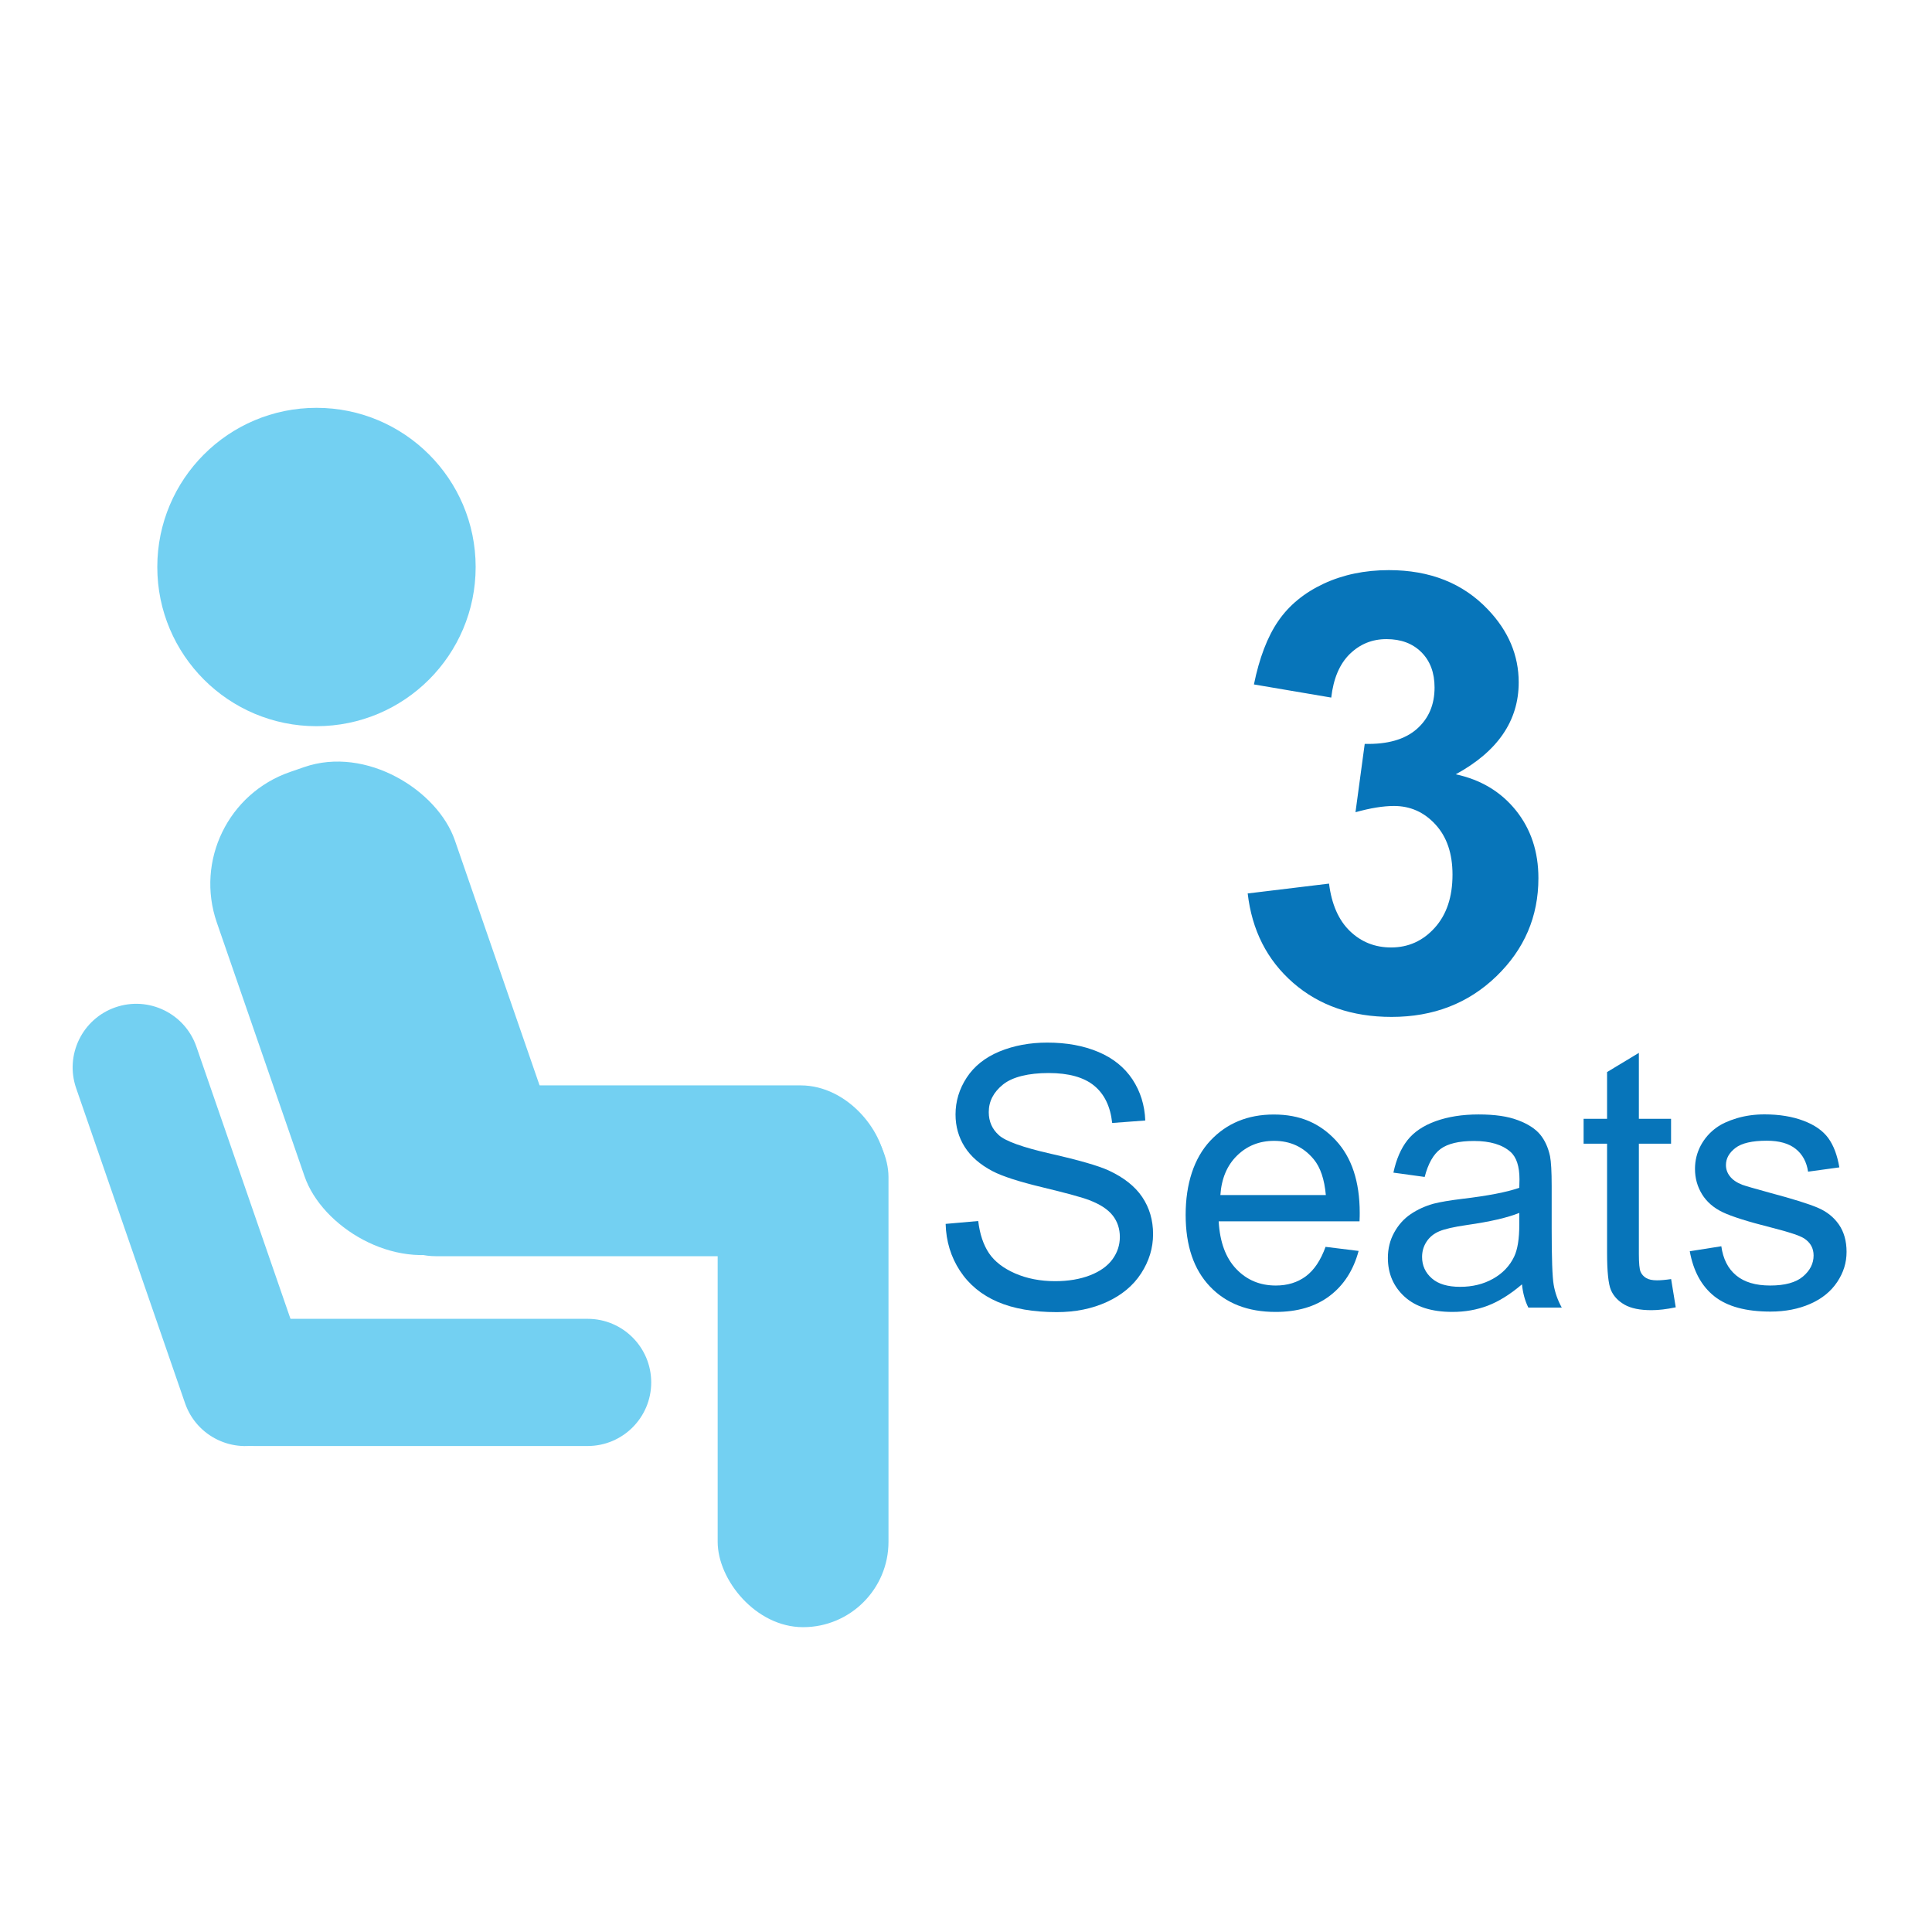 <?xml version="1.0" encoding="UTF-8"?> <svg xmlns="http://www.w3.org/2000/svg" id="Layer_1" data-name="Layer 1" viewBox="0 0 297.12 297.12"><defs><style> .cls-1 { fill: none; } .cls-2 { isolation: isolate; } .cls-3 { fill: #73d0f2; } .cls-4 { fill: #0775ba; } </style></defs><g class="cls-2"><g class="cls-2"><path class="cls-4" d="M191.91,137.4l12.48-1.51c.4,3.18,1.47,5.62,3.21,7.3,1.74,1.68,3.86,2.52,6.33,2.52,2.66,0,4.9-1.01,6.72-3.03,1.82-2.02,2.73-4.74,2.73-8.17,0-3.24-.87-5.81-2.62-7.71-1.74-1.9-3.87-2.85-6.38-2.85-1.65,0-3.63.32-5.92.96l1.42-10.51c3.49.09,6.15-.67,7.99-2.27,1.84-1.61,2.75-3.74,2.75-6.4,0-2.26-.67-4.07-2.02-5.42-1.35-1.35-3.14-2.02-5.37-2.02s-4.08.77-5.65,2.29c-1.56,1.53-2.51,3.76-2.85,6.7l-11.89-2.02c.83-4.07,2.07-7.32,3.74-9.75,1.67-2.43,3.99-4.34,6.98-5.74,2.98-1.39,6.33-2.09,10.03-2.09,6.33,0,11.41,2.02,15.24,6.06,3.15,3.3,4.73,7.04,4.73,11.2,0,5.91-3.23,10.62-9.68,14.14,3.86.83,6.94,2.68,9.25,5.55,2.31,2.88,3.46,6.35,3.46,10.42,0,5.91-2.16,10.94-6.47,15.1-4.31,4.16-9.68,6.24-16.11,6.24-6.09,0-11.14-1.75-15.15-5.25s-6.33-8.09-6.98-13.75Z"></path></g></g><circle class="cls-1" cx="148.56" cy="148.56" r="148.56"></circle><g><path class="cls-4" d="M145.44,188.22l5-.44c.24,2.01.79,3.65,1.65,4.94.87,1.29,2.21,2.32,4.03,3.12,1.82.79,3.87,1.19,6.15,1.19,2.02,0,3.81-.3,5.36-.9,1.55-.6,2.7-1.43,3.46-2.47.76-1.05,1.13-2.19,1.13-3.43s-.36-2.36-1.09-3.29c-.73-.94-1.93-1.73-3.61-2.37-1.08-.42-3.45-1.07-7.14-1.96-3.68-.88-6.26-1.72-7.74-2.5-1.91-1-3.34-2.25-4.28-3.73-.94-1.49-1.41-3.15-1.41-4.99,0-2.02.57-3.91,1.72-5.67s2.83-3.09,5.03-4.01c2.21-.91,4.66-1.37,7.36-1.37,2.97,0,5.59.48,7.86,1.44s4.01,2.37,5.24,4.22c1.22,1.86,1.88,3.96,1.97,6.32l-5.09.38c-.27-2.53-1.2-4.45-2.78-5.74-1.58-1.29-3.91-1.94-6.99-1.94s-5.55.59-7.01,1.76c-1.47,1.18-2.2,2.59-2.2,4.25,0,1.44.52,2.62,1.56,3.55,1.02.93,3.69,1.88,8,2.86s7.27,1.83,8.87,2.56c2.33,1.08,4.06,2.44,5.17,4.09s1.67,3.55,1.67,5.7-.61,4.14-1.83,6.03-2.98,3.35-5.26,4.4c-2.29,1.05-4.86,1.57-7.72,1.57-3.63,0-6.67-.53-9.12-1.59s-4.38-2.65-5.77-4.77c-1.39-2.12-2.13-4.53-2.2-7.21h0Z"></path><path class="cls-4" d="M203.85,191.75l5.09.63c-.8,2.97-2.29,5.28-4.46,6.92-2.17,1.64-4.94,2.46-8.31,2.46-4.25,0-7.62-1.31-10.1-3.92-2.49-2.62-3.73-6.28-3.73-11.01s1.26-8.68,3.77-11.38c2.52-2.7,5.78-4.05,9.79-4.05s7.05,1.32,9.52,3.96c2.46,2.64,3.69,6.36,3.69,11.16,0,.29,0,.73-.03,1.31h-21.66c.18,3.19,1.08,5.63,2.71,7.33,1.62,1.7,3.65,2.54,6.07,2.54,1.8,0,3.34-.47,4.62-1.42s2.29-2.46,3.04-4.54h0ZM187.69,183.79h16.21c-.22-2.44-.84-4.27-1.86-5.5-1.57-1.9-3.6-2.84-6.1-2.84-2.26,0-4.16.76-5.7,2.27-1.54,1.51-2.39,3.54-2.56,6.07h.01Z"></path><path class="cls-4" d="M234.06,197.52c-1.82,1.55-3.58,2.64-5.26,3.28-1.69.64-3.5.96-5.43.96-3.19,0-5.64-.78-7.36-2.34-1.71-1.56-2.57-3.55-2.57-5.97,0-1.42.32-2.72.97-3.9s1.49-2.12,2.54-2.83c1.05-.71,2.23-1.25,3.54-1.61.97-.25,2.42-.5,4.38-.74,3.97-.47,6.9-1.04,8.78-1.7.02-.67.03-1.1.03-1.29,0-2-.46-3.42-1.39-4.24-1.26-1.11-3.13-1.67-5.61-1.67-2.32,0-4.02.41-5.13,1.22-1.1.81-1.92,2.25-2.45,4.31l-4.81-.66c.44-2.06,1.16-3.72,2.16-4.99s2.45-2.24,4.35-2.93c1.9-.68,4.09-1.03,6.59-1.03s4.49.29,6.04.88c1.55.58,2.69,1.32,3.42,2.2.73.88,1.24,2,1.53,3.35.16.84.25,2.35.25,4.54v6.56c0,4.58.1,7.47.31,8.68.21,1.21.62,2.37,1.24,3.49h-5.14c-.51-1.02-.84-2.21-.98-3.58h0ZM233.65,186.53c-1.79.73-4.47,1.35-8.04,1.86-2.02.29-3.46.62-4.29.98-.84.36-1.49.9-1.94,1.6-.46.7-.68,1.48-.68,2.34,0,1.31.5,2.41,1.49,3.28.99.88,2.45,1.31,4.36,1.31s3.58-.41,5.06-1.24,2.56-1.96,3.25-3.4c.53-1.11.79-2.75.79-4.92v-1.8h0Z"></path><path class="cls-4" d="M257,196.7l.71,4.35c-1.39.29-2.62.44-3.72.44-1.79,0-3.17-.28-4.16-.85s-1.68-1.31-2.08-2.23c-.4-.92-.6-2.86-.6-5.81v-16.71h-3.61v-3.83h3.61v-7.19l4.89-2.95v10.14h4.95v3.83h-4.95v16.98c0,1.4.09,2.31.26,2.71.17.4.46.72.85.96s.95.36,1.68.36c.55,0,1.27-.06,2.16-.19h.01Z"></path><path class="cls-4" d="M259.85,192.43l4.87-.77c.27,1.95,1.03,3.45,2.28,4.48,1.25,1.04,2.99,1.56,5.24,1.56s3.94-.46,5.03-1.38,1.64-2,1.64-3.24c0-1.11-.48-1.99-1.45-2.62-.67-.44-2.35-.99-5.03-1.67-3.61-.91-6.11-1.7-7.51-2.37-1.39-.67-2.45-1.59-3.17-2.76-.72-1.18-1.08-2.47-1.08-3.9,0-1.29.3-2.49.89-3.6.59-1.1,1.4-2.02,2.42-2.75.77-.56,1.81-1.04,3.13-1.44,1.32-.39,2.74-.59,4.25-.59,2.28,0,4.28.33,6,.98s2.99,1.54,3.81,2.67,1.38,2.62,1.7,4.5l-4.81.66c-.22-1.49-.85-2.66-1.9-3.5s-2.53-1.26-4.44-1.26c-2.26,0-3.87.37-4.84,1.12s-1.45,1.62-1.45,2.62c0,.64.2,1.21.6,1.72.4.53,1.03.97,1.89,1.31.49.18,1.94.6,4.35,1.26,3.48.93,5.91,1.69,7.29,2.28s2.46,1.45,3.24,2.58,1.18,2.53,1.18,4.21-.48,3.19-1.44,4.63-2.34,2.57-4.14,3.36-3.85,1.19-6.12,1.19c-3.77,0-6.65-.78-8.63-2.35s-3.24-3.89-3.79-6.97v.04Z"></path></g><g><circle class="cls-3" cx="48.67" cy="87.2" r="24.48"></circle><rect class="cls-3" x="39.03" y="116.21" width="38.73" height="77.72" rx="18.21" ry="18.21" transform="translate(-47.46 27.59) rotate(-19.07)"></rect><rect class="cls-3" x="53.92" y="166.92" width="82.34" height="26.27" rx="13.13" ry="13.13"></rect><rect class="cls-3" x="110.37" y="167.9" width="26.27" height="82.34" rx="13.13" ry="13.13"></rect><path class="cls-3" d="M39.11,202.82h51.26c5.4,0,9.78,4.38,9.78,9.78h0c0,5.4-4.38,9.78-9.78,9.78h-51.26c-5.4,0-9.78-4.38-9.78-9.78h0c0-5.4,4.38-9.78,9.78-9.78Z"></path><path class="cls-3" d="M30.2,160.96l16.75,48.45c1.76,5.1-.94,10.67-6.05,12.44h0c-5.1,1.76-10.67-.94-12.44-6.05l-16.75-48.45c-1.76-5.1.94-10.67,6.05-12.44h0c5.1-1.76,10.67.94,12.44,6.05Z"></path></g></svg> 
